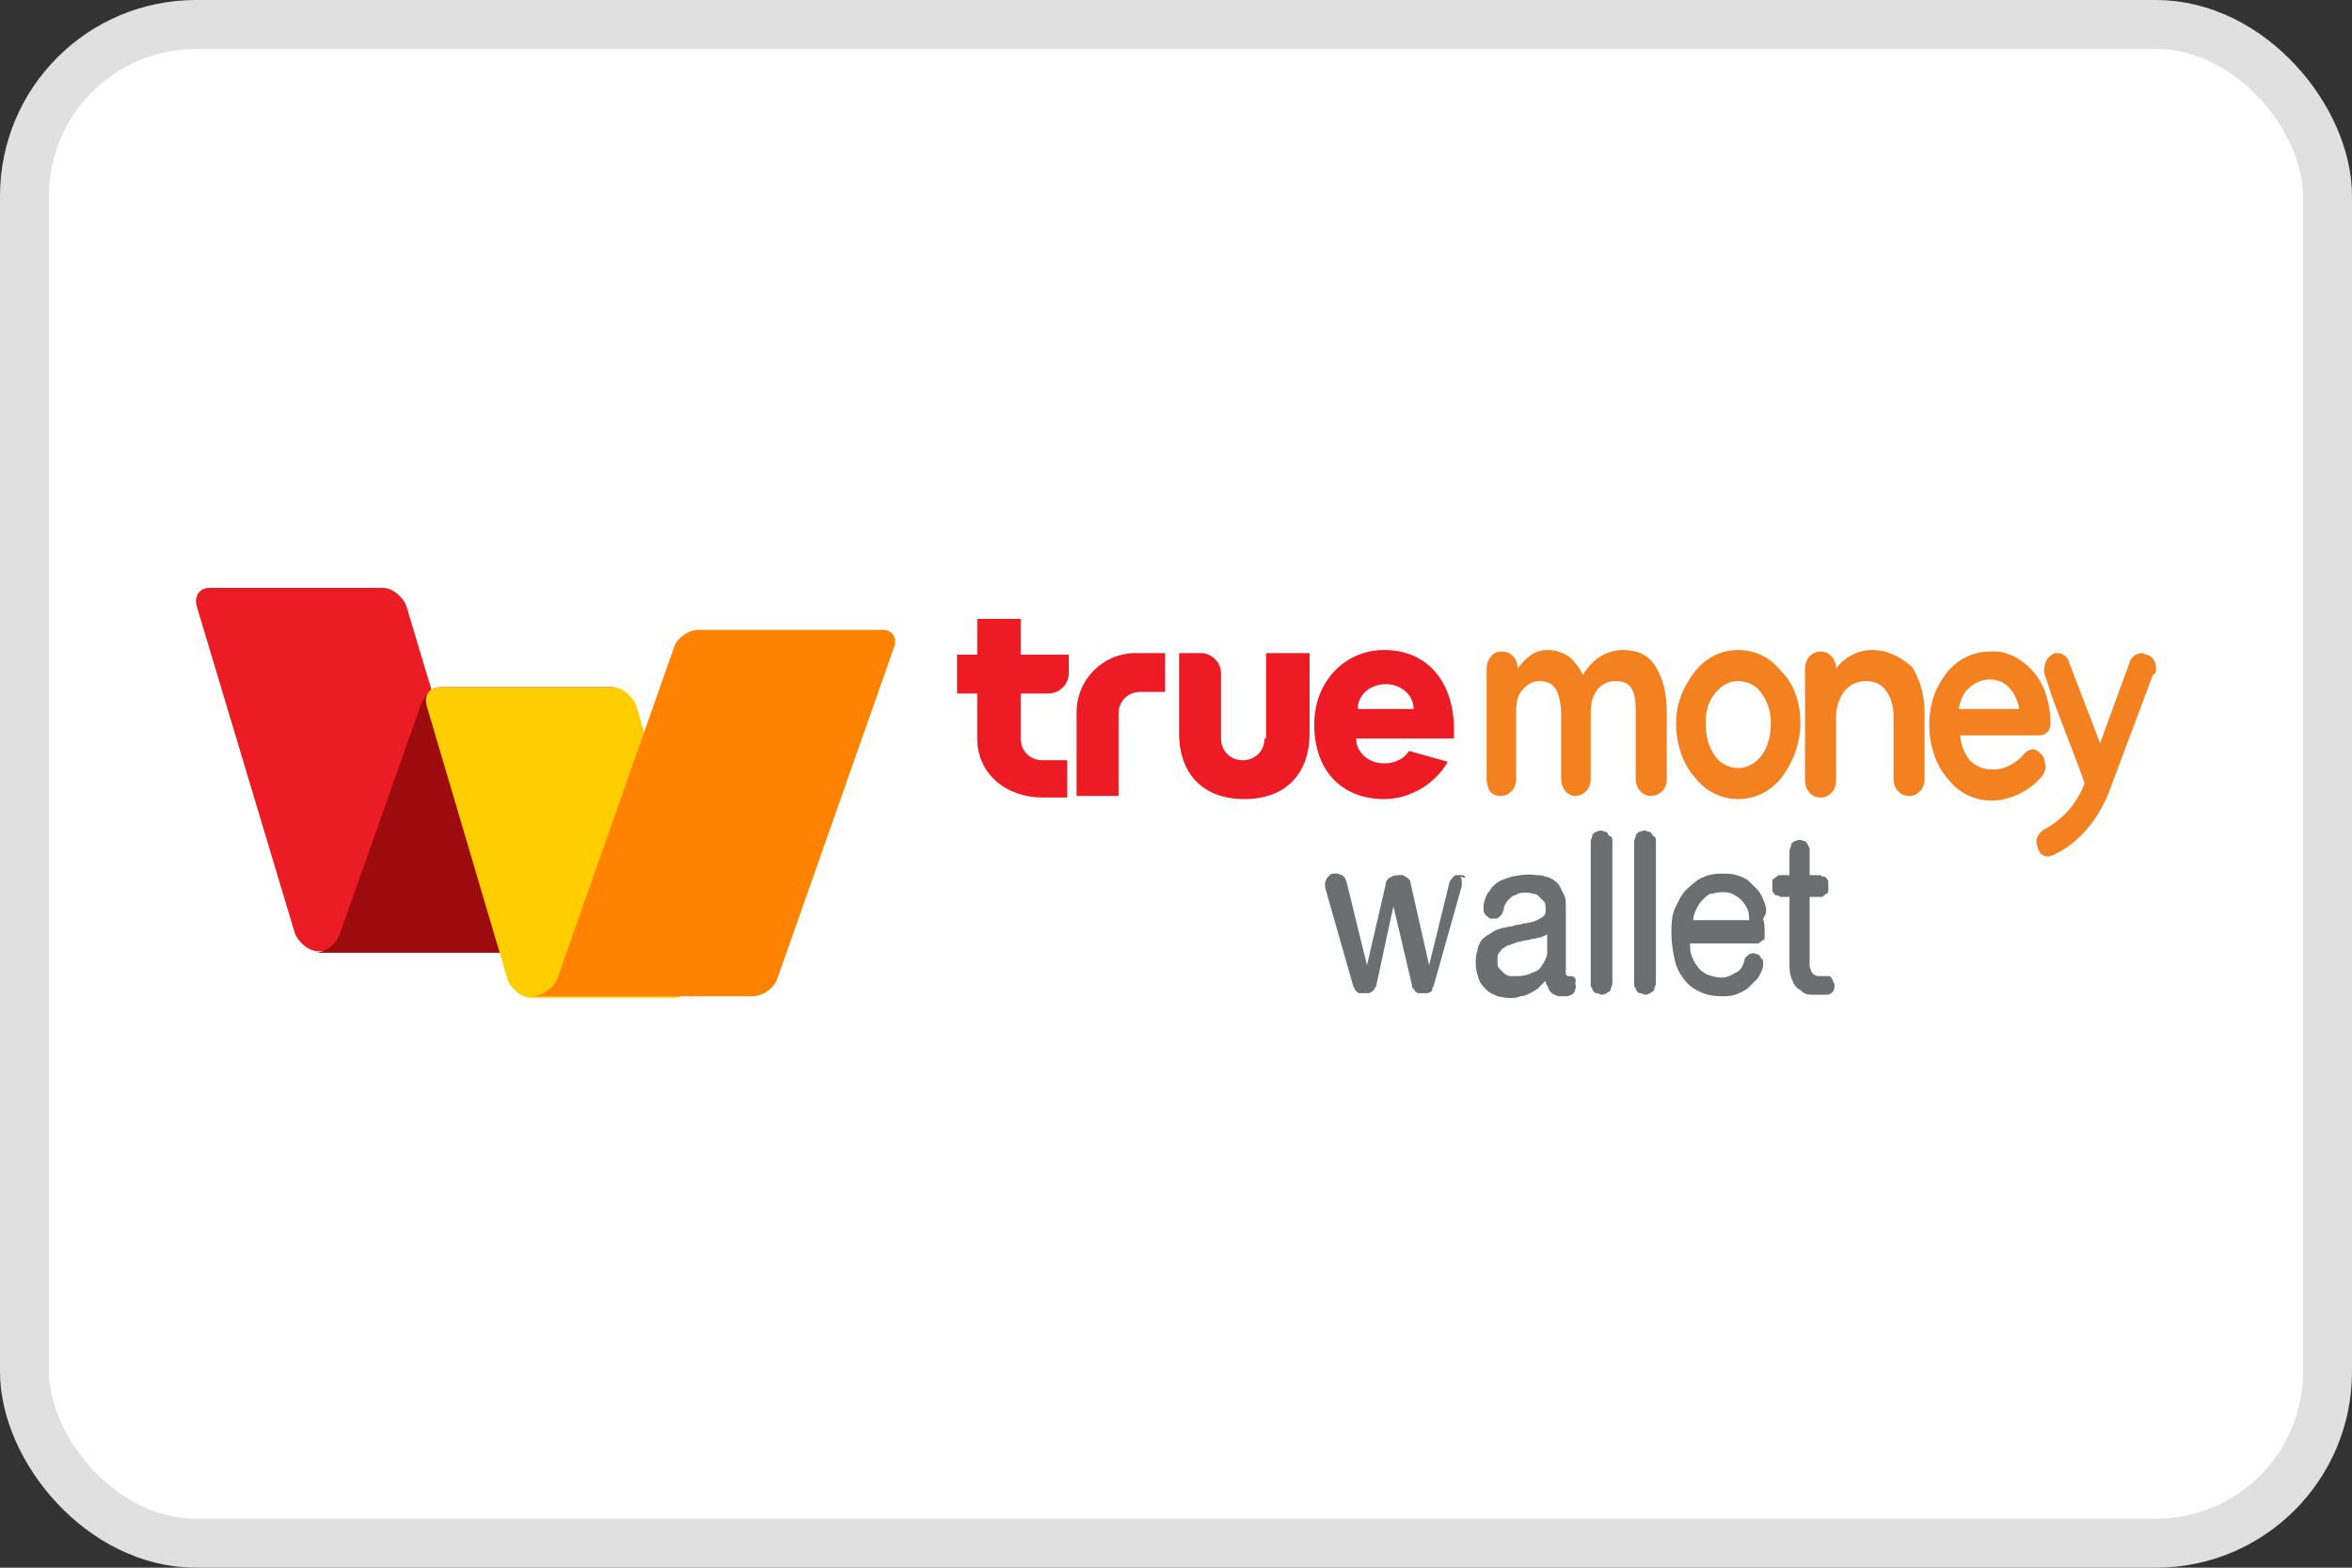 <svg width="48" height="32" viewBox="0 0 48 32" fill="none" xmlns="http://www.w3.org/2000/svg">
<rect x="0" y="0" width="48" height="32" fill="#333333" stroke="none"/>
<rect x="0.5" y="0.5" width="47" height="31" rx="3.5" fill="white"/>
<rect x="0.5" y="0.5" width="47" height="31" rx="3.5" stroke="#E0E0E0"/>
<path d="M8.295 12.38C8.232 12.19 8.01 12 7.82 12H7.376H4.27C4.08 12 3.953 12.159 4.016 12.38L6.013 19.036C6.077 19.227 6.299 19.417 6.489 19.417H8.612H9.405C9.595 19.417 9.848 19.258 9.912 19.036L10.134 18.498L8.295 12.38Z" fill="#EC1C24"/>
<path d="M12.479 14.028H10.229H8.993C8.771 14.028 8.676 14.187 8.581 14.409L6.933 19.068C6.869 19.258 6.647 19.448 6.425 19.448H8.296H10.546C10.736 19.448 10.958 19.29 11.053 19.068L12.701 14.409C12.796 14.219 12.669 14.028 12.479 14.028Z" fill="#9D0B0F"/>
<path d="M12.986 14.409C12.923 14.219 12.701 14.028 12.511 14.028H12.067H8.961C8.771 14.028 8.644 14.187 8.708 14.409L10.356 19.987C10.419 20.177 10.641 20.368 10.831 20.368H12.955H13.747C13.937 20.368 14.191 20.209 14.254 19.987L14.476 19.448L12.986 14.409Z" fill="#FFCE01"/>
<path d="M17.994 12.856H16.568H14.254C14.064 12.856 13.81 13.014 13.747 13.236L11.37 19.987C11.275 20.177 11.053 20.336 10.863 20.336H11.592H13.905H14.571H15.364C15.554 20.336 15.807 20.177 15.871 19.956L18.248 13.204C18.311 13.014 18.216 12.856 17.994 12.856Z" fill="#FF8300"/>
<path fill-rule="evenodd" clip-rule="evenodd" d="M20.799 12.634H19.943V13.363H19.531V14.155H19.943V15.075C19.943 15.804 20.545 16.279 21.274 16.279H21.781V15.518H21.274C21.02 15.518 20.83 15.328 20.83 15.075V14.155H21.401C21.623 14.155 21.813 13.965 21.813 13.743V13.363H20.83V12.634H20.799ZM25.806 15.075C25.806 15.328 25.616 15.518 25.363 15.518C25.109 15.518 24.919 15.328 24.919 15.075V13.743C24.919 13.521 24.729 13.331 24.507 13.331H24.063V14.979C24.063 15.709 24.475 16.311 25.394 16.311C26.314 16.311 26.726 15.709 26.726 14.979V13.331H25.838V15.075H25.806ZM29.673 14.884C29.673 13.965 29.166 13.268 28.247 13.268C27.455 13.268 26.821 13.902 26.821 14.789C26.821 15.74 27.391 16.311 28.247 16.311C28.786 16.311 29.293 15.994 29.547 15.55L28.754 15.328C28.659 15.487 28.469 15.582 28.247 15.582C27.93 15.582 27.676 15.36 27.676 15.075H29.673C29.673 15.043 29.673 14.948 29.673 14.884ZM27.708 14.472C27.708 14.187 27.962 13.965 28.279 13.965C28.596 13.965 28.849 14.187 28.849 14.472H27.708ZM23.302 13.331H23.176C22.51 13.331 21.971 13.87 21.971 14.536V16.247H22.827V14.567C22.827 14.314 23.017 14.124 23.271 14.124H23.778V13.331H23.461H23.302Z" fill="#ED1C24"/>
<path d="M35.949 15.423C35.822 15.582 35.664 15.677 35.474 15.677C35.283 15.677 35.093 15.582 34.998 15.423C34.871 15.265 34.808 15.011 34.808 14.758C34.808 14.504 34.871 14.314 34.998 14.155C35.125 13.997 35.283 13.902 35.474 13.902C35.664 13.902 35.854 13.997 35.949 14.155C36.076 14.314 36.139 14.536 36.139 14.758C36.139 15.011 36.076 15.265 35.949 15.423ZM35.474 13.268C35.125 13.268 34.808 13.426 34.586 13.712C34.364 13.997 34.206 14.345 34.206 14.758C34.206 15.17 34.333 15.582 34.586 15.867C34.808 16.152 35.125 16.311 35.474 16.311C35.822 16.311 36.139 16.152 36.361 15.867C36.583 15.582 36.742 15.17 36.742 14.758C36.742 14.345 36.615 13.965 36.361 13.712C36.139 13.426 35.822 13.268 35.474 13.268Z" fill="#F48120"/>
<path d="M38.2 13.268C37.914 13.268 37.629 13.426 37.471 13.648C37.471 13.553 37.439 13.458 37.376 13.395C37.312 13.331 37.249 13.3 37.154 13.3C37.059 13.3 36.995 13.331 36.932 13.395C36.868 13.458 36.837 13.553 36.837 13.648V15.93C36.837 16.025 36.868 16.12 36.932 16.184C36.995 16.247 37.059 16.279 37.154 16.279C37.249 16.279 37.312 16.247 37.376 16.184C37.439 16.12 37.471 16.025 37.471 15.93V14.631C37.471 14.441 37.534 14.25 37.629 14.124C37.724 13.997 37.883 13.902 38.073 13.902C38.263 13.902 38.39 13.965 38.485 14.092C38.58 14.219 38.643 14.409 38.643 14.599V15.899C38.643 15.994 38.675 16.089 38.738 16.152C38.802 16.215 38.865 16.247 38.96 16.247C39.055 16.247 39.119 16.215 39.182 16.152C39.246 16.089 39.277 15.994 39.277 15.899V14.567C39.277 14.187 39.182 13.87 39.024 13.617C38.77 13.395 38.517 13.268 38.2 13.268Z" fill="#F48120"/>
<path d="M40.608 13.87C40.767 13.87 40.925 13.934 41.02 14.06C41.115 14.155 41.179 14.314 41.211 14.472H39.974C40.006 14.282 40.069 14.155 40.164 14.06C40.291 13.934 40.45 13.87 40.608 13.87ZM41.686 15.423C41.623 15.36 41.559 15.296 41.496 15.296C41.432 15.296 41.369 15.328 41.337 15.36C41.147 15.582 40.925 15.708 40.672 15.708C40.481 15.708 40.323 15.645 40.196 15.518C40.101 15.392 40.006 15.201 40.006 15.011H41.623C41.686 15.011 41.749 14.979 41.781 14.948C41.813 14.916 41.844 14.853 41.844 14.758C41.844 14.345 41.718 13.965 41.496 13.712C41.274 13.458 40.957 13.268 40.608 13.3C40.26 13.3 39.943 13.458 39.721 13.743C39.499 14.029 39.372 14.377 39.372 14.789C39.372 15.201 39.499 15.613 39.752 15.899C39.974 16.184 40.291 16.342 40.64 16.342C41.02 16.342 41.401 16.152 41.654 15.867C41.718 15.803 41.749 15.708 41.749 15.645C41.718 15.518 41.718 15.455 41.686 15.423Z" fill="#F48120"/>
<path d="M44 13.648C44 13.521 43.937 13.395 43.81 13.363C43.778 13.363 43.746 13.331 43.715 13.331C43.62 13.331 43.493 13.395 43.461 13.521L42.859 15.17L42.225 13.521C42.193 13.395 42.098 13.331 41.971 13.331C41.94 13.331 41.908 13.331 41.876 13.363C41.781 13.426 41.718 13.521 41.718 13.68C41.718 13.712 41.718 13.712 41.718 13.743C41.749 13.838 41.813 13.997 41.876 14.219C42.098 14.821 42.478 15.772 42.542 15.994C42.383 16.406 42.098 16.723 41.749 16.913C41.686 16.945 41.654 16.976 41.623 17.008C41.591 17.071 41.559 17.103 41.559 17.166C41.559 17.262 41.591 17.325 41.623 17.388C41.654 17.452 41.718 17.483 41.813 17.483C41.845 17.483 41.876 17.452 41.908 17.452C42.447 17.198 42.859 16.691 43.081 16.057L43.937 13.775C44 13.743 44 13.712 44 13.648Z" fill="#F48120"/>
<path d="M33.128 13.268C32.779 13.268 32.494 13.458 32.304 13.775C32.241 13.648 32.146 13.521 32.05 13.426C31.924 13.331 31.765 13.268 31.575 13.268C31.322 13.268 31.131 13.426 30.973 13.648C30.973 13.553 30.941 13.458 30.878 13.395C30.814 13.331 30.751 13.3 30.656 13.3C30.561 13.3 30.466 13.331 30.434 13.395C30.371 13.458 30.339 13.553 30.339 13.648V14.599V15.899C30.339 15.994 30.371 16.089 30.402 16.152C30.466 16.215 30.529 16.247 30.624 16.247C30.719 16.247 30.783 16.215 30.846 16.152C30.91 16.089 30.941 15.994 30.941 15.899V14.631C30.941 14.441 30.941 14.25 31.036 14.124C31.131 13.997 31.258 13.902 31.417 13.902C31.575 13.902 31.702 13.965 31.765 14.092C31.829 14.219 31.86 14.409 31.86 14.599V15.899C31.86 16.089 31.987 16.247 32.146 16.247C32.209 16.247 32.304 16.215 32.367 16.152C32.431 16.089 32.463 15.994 32.463 15.899V14.567C32.463 14.377 32.494 14.219 32.589 14.092C32.684 13.965 32.811 13.902 32.97 13.902C33.16 13.902 33.255 13.965 33.318 14.092C33.382 14.219 33.382 14.409 33.382 14.599V15.899C33.382 15.994 33.413 16.089 33.477 16.152C33.54 16.215 33.604 16.247 33.699 16.247C33.762 16.247 33.857 16.215 33.921 16.152C33.984 16.089 34.016 15.994 34.016 15.899V14.567C34.016 14.187 33.952 13.87 33.794 13.617C33.667 13.395 33.445 13.268 33.128 13.268Z" fill="#F48120"/>
<path d="M29.895 17.895C29.863 17.864 29.863 17.864 29.832 17.864C29.8 17.864 29.768 17.864 29.737 17.864C29.705 17.864 29.673 17.864 29.673 17.895C29.642 17.895 29.642 17.927 29.61 17.959C29.578 17.991 29.578 18.022 29.578 18.022L29.166 19.702L28.786 18.022C28.786 17.991 28.786 17.959 28.754 17.959C28.754 17.927 28.722 17.927 28.691 17.895C28.659 17.895 28.659 17.864 28.627 17.864C28.596 17.864 28.564 17.864 28.532 17.864C28.437 17.864 28.405 17.895 28.342 17.927C28.31 17.959 28.279 17.991 28.279 18.054L27.898 19.702L27.486 18.022C27.486 17.991 27.455 17.959 27.455 17.927C27.423 17.895 27.423 17.895 27.391 17.864C27.36 17.864 27.328 17.832 27.296 17.832C27.264 17.832 27.233 17.832 27.201 17.832C27.169 17.832 27.138 17.864 27.138 17.864C27.106 17.895 27.106 17.895 27.074 17.927C27.074 17.959 27.043 17.991 27.043 18.022C27.043 18.054 27.043 18.085 27.043 18.117L27.613 20.114C27.613 20.146 27.645 20.177 27.645 20.177C27.645 20.209 27.677 20.209 27.677 20.241C27.708 20.241 27.708 20.273 27.74 20.273C27.771 20.273 27.803 20.273 27.835 20.273C27.867 20.273 27.898 20.273 27.93 20.273C27.962 20.273 27.993 20.241 27.993 20.241C28.025 20.241 28.025 20.209 28.057 20.177C28.057 20.146 28.088 20.146 28.088 20.114L28.437 18.498L28.817 20.114C28.817 20.146 28.817 20.177 28.849 20.177C28.849 20.209 28.881 20.209 28.881 20.241C28.913 20.241 28.913 20.273 28.944 20.273C28.976 20.273 29.008 20.273 29.039 20.273C29.071 20.273 29.103 20.273 29.134 20.273C29.166 20.273 29.198 20.241 29.198 20.241C29.23 20.241 29.23 20.209 29.23 20.177C29.23 20.146 29.261 20.146 29.261 20.114L29.832 18.085C29.832 18.054 29.832 18.022 29.832 17.991C29.832 17.959 29.832 17.927 29.8 17.895C29.927 17.927 29.927 17.927 29.895 17.895Z" fill="#6D6E70"/>
<path d="M32.051 19.924C32.019 19.924 32.019 19.924 31.987 19.924L31.956 19.892C31.956 19.861 31.956 19.861 31.956 19.829C31.956 19.797 31.956 19.765 31.956 19.734V18.529C31.956 18.434 31.956 18.339 31.924 18.276C31.892 18.212 31.86 18.149 31.829 18.086C31.797 18.022 31.734 17.991 31.702 17.959C31.639 17.927 31.607 17.895 31.543 17.895C31.48 17.864 31.417 17.864 31.353 17.864C31.195 17.832 31.005 17.864 30.846 17.895C30.751 17.927 30.656 17.959 30.593 17.991C30.497 18.054 30.434 18.117 30.402 18.181C30.339 18.244 30.307 18.339 30.276 18.466C30.276 18.498 30.276 18.529 30.276 18.561C30.276 18.593 30.276 18.625 30.307 18.656C30.307 18.688 30.339 18.688 30.371 18.72C30.402 18.751 30.402 18.751 30.434 18.751C30.466 18.751 30.497 18.751 30.529 18.751C30.561 18.751 30.593 18.72 30.593 18.72C30.624 18.688 30.624 18.688 30.656 18.656C30.656 18.625 30.688 18.593 30.688 18.561C30.688 18.498 30.719 18.466 30.751 18.403C30.783 18.371 30.814 18.339 30.846 18.308C30.878 18.276 30.941 18.276 30.973 18.244C31.068 18.212 31.195 18.212 31.29 18.244C31.353 18.244 31.385 18.276 31.417 18.308C31.448 18.339 31.48 18.371 31.512 18.403C31.543 18.434 31.543 18.498 31.543 18.593C31.543 18.625 31.543 18.656 31.512 18.688C31.48 18.72 31.448 18.751 31.417 18.751C31.385 18.783 31.353 18.783 31.29 18.815C31.258 18.815 31.195 18.846 31.131 18.846C31.068 18.846 31.036 18.878 30.973 18.878C30.91 18.878 30.878 18.91 30.846 18.91C30.783 18.91 30.719 18.941 30.656 18.941C30.593 18.973 30.529 18.973 30.497 19.005C30.434 19.037 30.402 19.068 30.339 19.1C30.307 19.132 30.244 19.163 30.212 19.227C30.181 19.29 30.149 19.353 30.149 19.417C30.117 19.48 30.117 19.575 30.117 19.67C30.117 19.797 30.149 19.892 30.18 19.987C30.212 20.082 30.276 20.146 30.339 20.209C30.402 20.273 30.497 20.304 30.561 20.336C30.719 20.368 30.878 20.399 31.036 20.336C31.1 20.336 31.163 20.304 31.227 20.273C31.29 20.241 31.353 20.209 31.417 20.146C31.448 20.114 31.48 20.082 31.543 20.019C31.543 20.051 31.543 20.082 31.575 20.114C31.607 20.177 31.607 20.209 31.639 20.241C31.67 20.273 31.702 20.304 31.734 20.304C31.765 20.336 31.829 20.336 31.86 20.336C31.892 20.336 31.924 20.336 31.987 20.336C32.019 20.336 32.051 20.304 32.082 20.304C32.114 20.273 32.146 20.241 32.146 20.209C32.146 20.177 32.177 20.146 32.146 20.082C32.177 19.987 32.146 19.924 32.051 19.924ZM31.575 19.068V19.417C31.575 19.48 31.575 19.512 31.543 19.575C31.512 19.639 31.48 19.702 31.448 19.734C31.417 19.797 31.353 19.829 31.258 19.861C31.195 19.892 31.1 19.924 30.973 19.924C30.91 19.924 30.878 19.924 30.814 19.924C30.783 19.924 30.719 19.892 30.688 19.861C30.656 19.829 30.624 19.797 30.593 19.765C30.561 19.734 30.561 19.67 30.561 19.607C30.561 19.544 30.561 19.48 30.593 19.448C30.624 19.417 30.656 19.353 30.688 19.353C30.719 19.322 30.783 19.29 30.814 19.29C30.878 19.258 30.91 19.258 30.973 19.227C31.036 19.227 31.1 19.195 31.131 19.195C31.195 19.195 31.258 19.163 31.29 19.163C31.353 19.163 31.385 19.132 31.448 19.132C31.512 19.1 31.543 19.1 31.575 19.068Z" fill="#6D6E70"/>
<path d="M32.811 17.008C32.78 16.976 32.78 16.976 32.748 16.976C32.685 16.945 32.653 16.945 32.589 16.976C32.558 16.976 32.526 17.008 32.526 17.008C32.494 17.04 32.494 17.04 32.494 17.071C32.494 17.103 32.463 17.135 32.463 17.167V20.083C32.463 20.114 32.463 20.146 32.494 20.178C32.494 20.209 32.526 20.241 32.526 20.241C32.558 20.273 32.558 20.273 32.589 20.273C32.621 20.273 32.653 20.304 32.685 20.304C32.716 20.304 32.748 20.304 32.78 20.273C32.811 20.273 32.811 20.241 32.843 20.241C32.875 20.209 32.875 20.209 32.875 20.178C32.875 20.146 32.906 20.114 32.906 20.083V17.167C32.906 17.135 32.906 17.103 32.875 17.071C32.843 17.071 32.811 17.04 32.811 17.008Z" fill="#6D6E70"/>
<path d="M33.699 17.008C33.667 16.976 33.667 16.976 33.635 16.976C33.572 16.945 33.54 16.945 33.477 16.976C33.445 16.976 33.413 17.008 33.413 17.008C33.382 17.04 33.382 17.04 33.382 17.071C33.382 17.103 33.35 17.135 33.35 17.167V20.083C33.35 20.114 33.35 20.146 33.382 20.178C33.382 20.209 33.413 20.241 33.413 20.241C33.445 20.273 33.445 20.273 33.477 20.273C33.509 20.273 33.54 20.304 33.572 20.304C33.604 20.304 33.635 20.304 33.667 20.273C33.699 20.273 33.699 20.241 33.73 20.241C33.762 20.209 33.762 20.209 33.762 20.178C33.762 20.146 33.794 20.114 33.794 20.083V17.167C33.794 17.135 33.794 17.103 33.762 17.071C33.73 17.071 33.73 17.04 33.699 17.008Z" fill="#6D6E70"/>
<path d="M36.013 18.434C35.981 18.339 35.949 18.276 35.886 18.181C35.822 18.117 35.759 18.054 35.696 17.991C35.632 17.927 35.537 17.895 35.442 17.864C35.347 17.832 35.252 17.832 35.125 17.832C34.967 17.832 34.84 17.864 34.713 17.927C34.586 17.991 34.491 18.085 34.396 18.181C34.301 18.276 34.237 18.434 34.174 18.561C34.111 18.719 34.111 18.878 34.111 19.068C34.111 19.258 34.142 19.417 34.174 19.575C34.206 19.734 34.269 19.86 34.364 19.987C34.459 20.114 34.554 20.177 34.681 20.241C34.808 20.304 34.967 20.336 35.125 20.336C35.22 20.336 35.315 20.336 35.41 20.304C35.505 20.273 35.569 20.241 35.664 20.177C35.727 20.114 35.791 20.051 35.854 19.987C35.917 19.924 35.949 19.829 35.981 19.734C35.981 19.702 35.981 19.67 35.981 19.639C35.981 19.607 35.981 19.575 35.949 19.575C35.949 19.544 35.917 19.544 35.917 19.512C35.886 19.48 35.886 19.48 35.854 19.48C35.791 19.448 35.759 19.448 35.696 19.48C35.664 19.512 35.6 19.544 35.6 19.607C35.569 19.734 35.505 19.829 35.41 19.86C35.315 19.924 35.22 19.956 35.125 19.956C35.03 19.956 34.935 19.924 34.84 19.892C34.776 19.86 34.681 19.797 34.65 19.734C34.586 19.67 34.554 19.575 34.523 19.512C34.491 19.417 34.491 19.353 34.491 19.258H35.854C35.886 19.258 35.917 19.258 35.917 19.227C35.949 19.227 35.949 19.195 35.981 19.195C36.013 19.163 36.013 19.163 36.013 19.131C36.013 19.1 36.013 19.068 36.013 19.036C36.013 18.941 36.013 18.846 35.981 18.751C36.076 18.624 36.044 18.529 36.013 18.434ZM35.125 18.212C35.22 18.212 35.283 18.212 35.347 18.244C35.41 18.276 35.474 18.307 35.537 18.371C35.6 18.434 35.632 18.498 35.664 18.561C35.696 18.624 35.696 18.719 35.696 18.783H34.554C34.554 18.719 34.586 18.624 34.618 18.561C34.65 18.498 34.681 18.434 34.745 18.371C34.808 18.307 34.84 18.276 34.903 18.244C34.967 18.244 35.03 18.212 35.125 18.212Z" fill="#6D6E70"/>
<path d="M37.407 20.019C37.407 19.987 37.375 19.987 37.375 19.956C37.344 19.924 37.344 19.924 37.312 19.924C37.28 19.924 37.248 19.924 37.248 19.924C37.217 19.924 37.185 19.924 37.122 19.924C37.09 19.924 37.058 19.924 37.027 19.892C36.995 19.892 36.995 19.861 36.963 19.829C36.963 19.797 36.931 19.765 36.931 19.702V18.308H37.153C37.185 18.308 37.217 18.308 37.217 18.276C37.248 18.276 37.248 18.244 37.28 18.244C37.312 18.212 37.312 18.212 37.312 18.181C37.312 18.149 37.312 18.117 37.312 18.086C37.312 18.054 37.312 18.022 37.312 17.991C37.312 17.959 37.28 17.959 37.28 17.927C37.248 17.895 37.248 17.895 37.217 17.895C37.185 17.895 37.153 17.864 37.153 17.864H36.931V17.357C36.931 17.325 36.931 17.293 36.9 17.262C36.9 17.23 36.868 17.198 36.868 17.198C36.836 17.166 36.836 17.166 36.805 17.166C36.741 17.135 36.71 17.135 36.646 17.166C36.614 17.166 36.583 17.198 36.583 17.198C36.551 17.23 36.551 17.23 36.551 17.262C36.551 17.293 36.52 17.325 36.52 17.357V17.864H36.329C36.298 17.864 36.266 17.864 36.266 17.895C36.234 17.895 36.234 17.927 36.203 17.927C36.171 17.959 36.171 17.959 36.171 17.991C36.171 18.022 36.171 18.054 36.171 18.086C36.171 18.117 36.171 18.149 36.171 18.181C36.171 18.212 36.203 18.212 36.203 18.244C36.234 18.276 36.234 18.276 36.266 18.276C36.298 18.276 36.329 18.308 36.329 18.308H36.52V19.734C36.52 19.861 36.551 19.956 36.583 20.019C36.615 20.114 36.678 20.178 36.741 20.209C36.805 20.273 36.868 20.304 36.963 20.304C37.027 20.304 37.058 20.304 37.122 20.304C37.153 20.304 37.217 20.304 37.28 20.304C37.344 20.304 37.375 20.273 37.407 20.241C37.439 20.209 37.439 20.146 37.439 20.082C37.407 20.051 37.407 20.019 37.407 20.019Z" fill="#6D6E70"/>
</svg>

